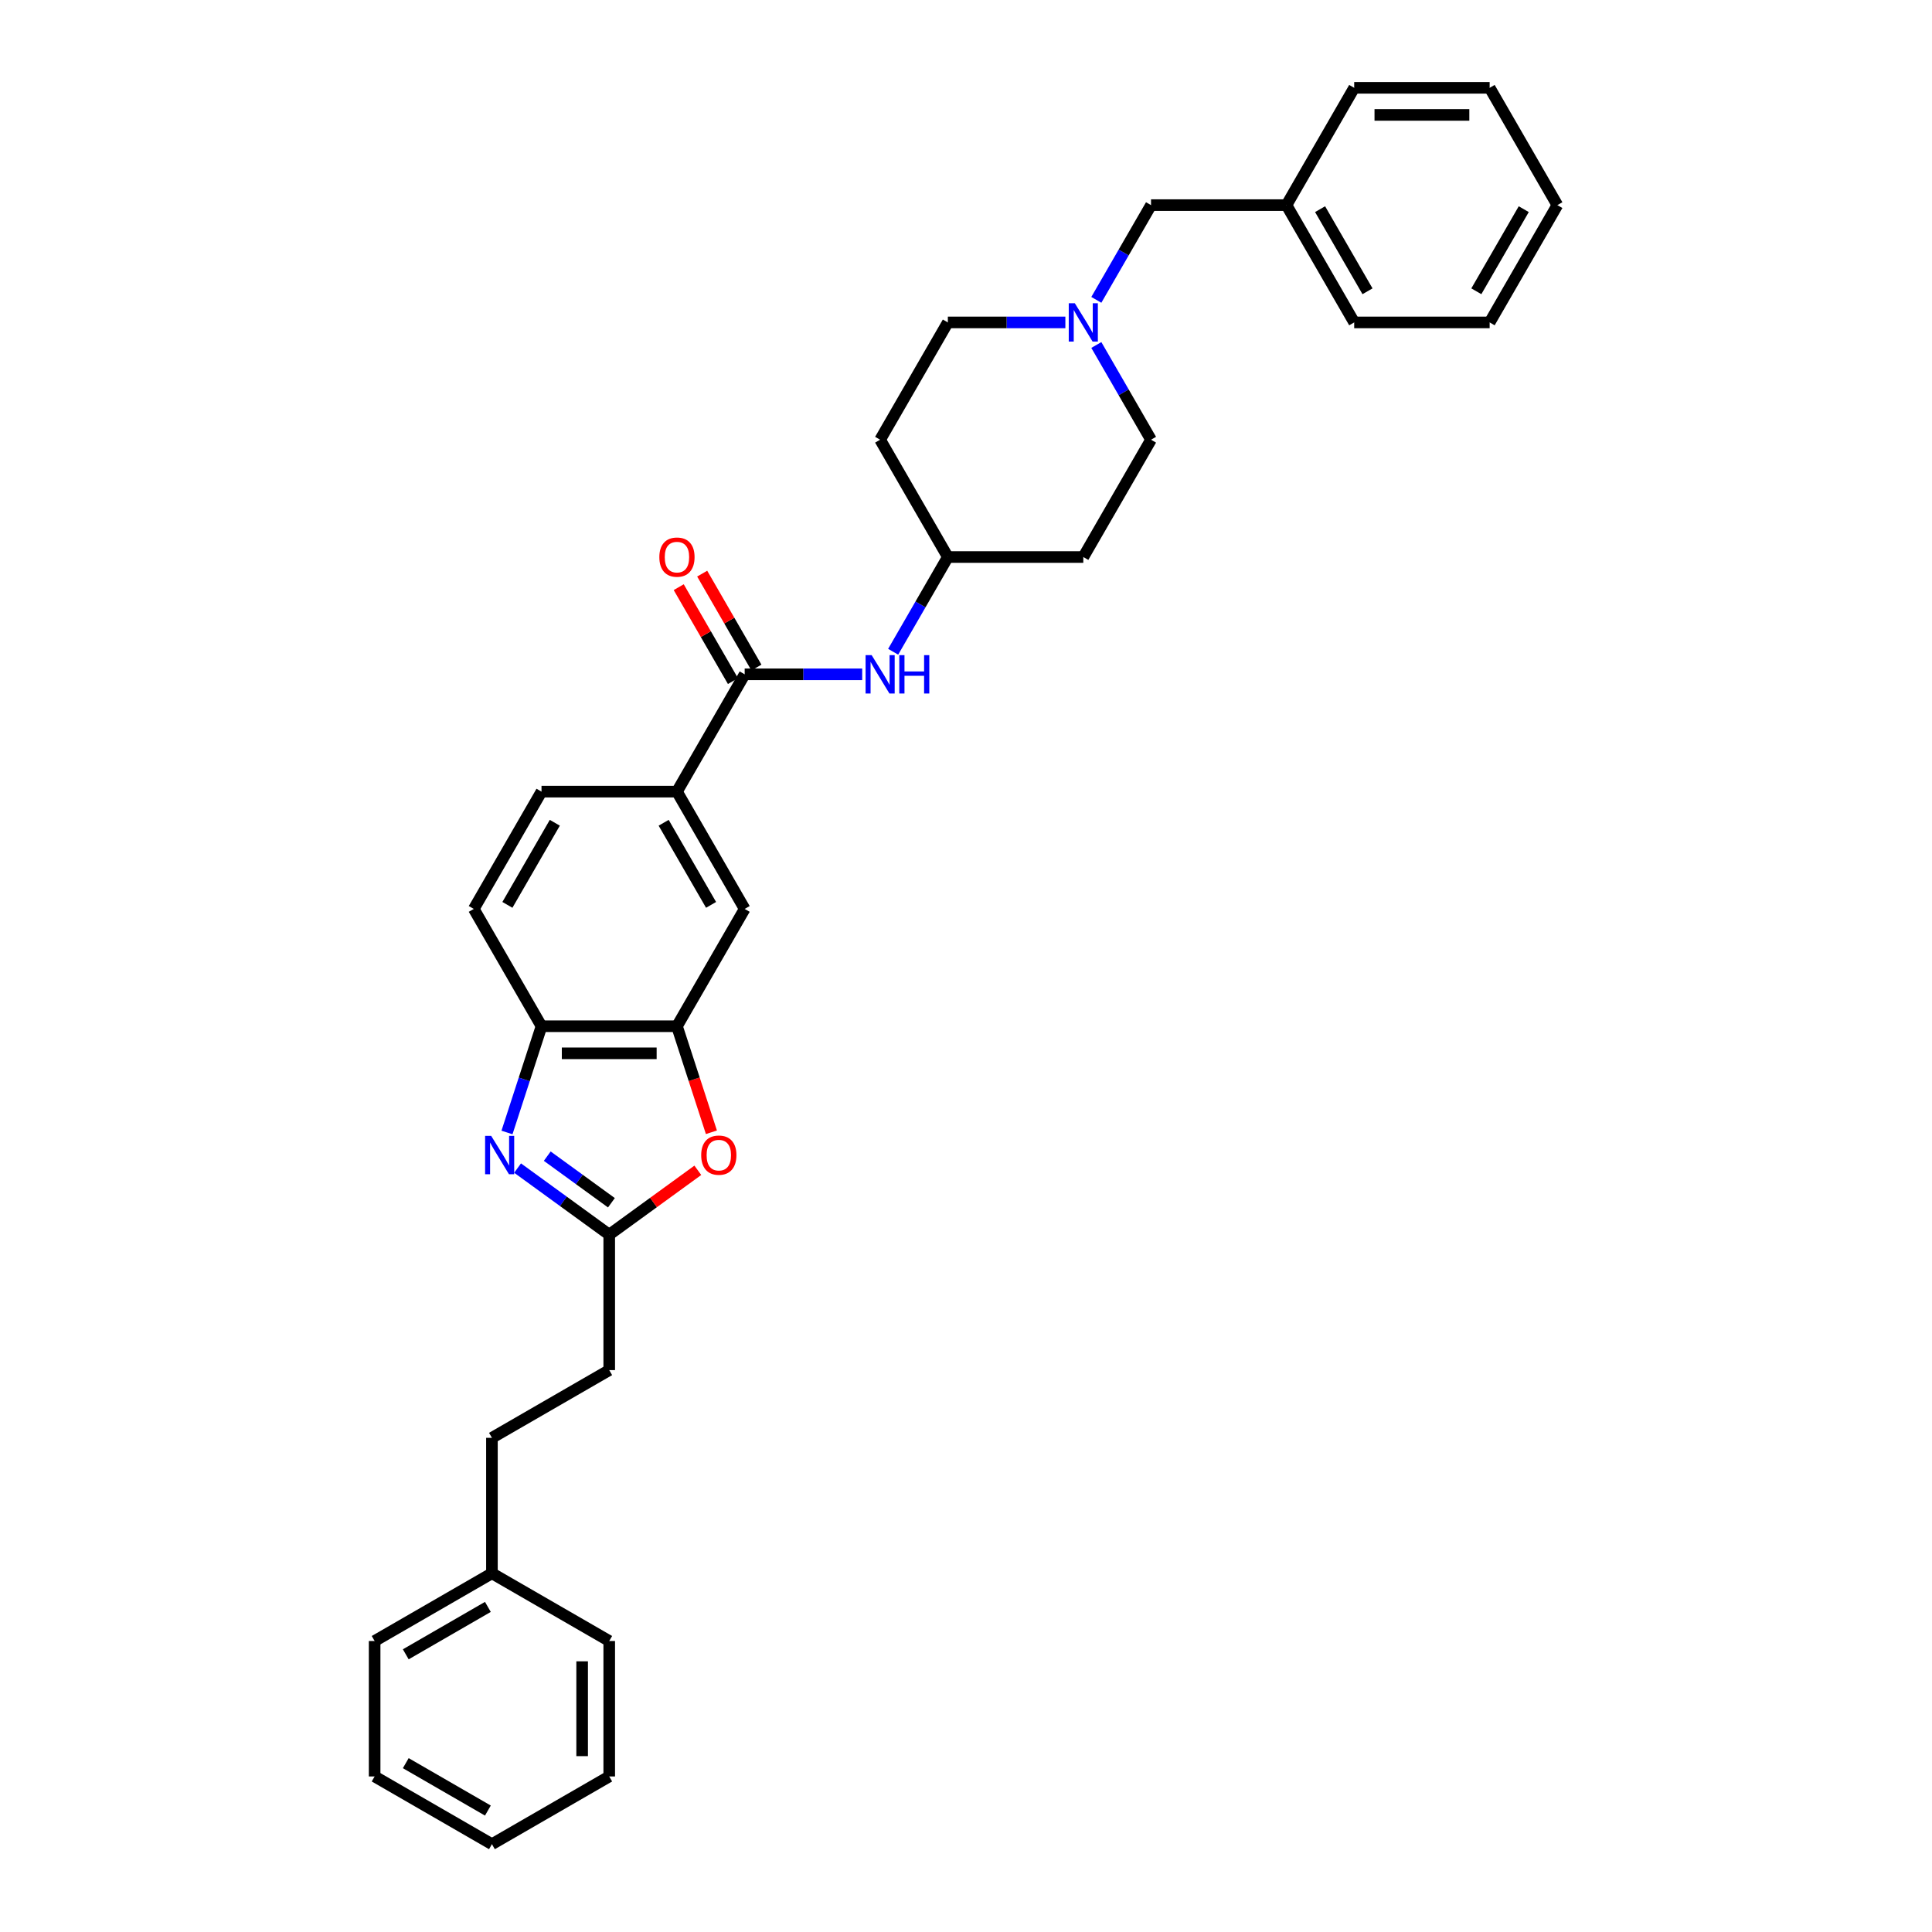 <?xml version='1.0' encoding='iso-8859-1'?>
<svg version='1.1' baseProfile='full'
              xmlns='http://www.w3.org/2000/svg'
                      xmlns:rdkit='http://www.rdkit.org/xml'
                      xmlns:xlink='http://www.w3.org/1999/xlink'
                  xml:space='preserve'
width='1000px' height='1000px' viewBox='0 0 1000 1000'>
<!-- END OF HEADER -->
<rect style='opacity:1.0;fill:#FFFFFF;stroke:none' width='1000' height='1000' x='0' y='0'> </rect>
<path class='bond-0' d='M 267.902,604.596 L 291.62,621.828' style='fill:none;fill-rule:evenodd;stroke:#0000FF;stroke-width:6px;stroke-linecap:butt;stroke-linejoin:miter;stroke-opacity:1' />
<path class='bond-0' d='M 291.62,621.828 L 315.338,639.06' style='fill:none;fill-rule:evenodd;stroke:#000000;stroke-width:6px;stroke-linecap:butt;stroke-linejoin:miter;stroke-opacity:1' />
<path class='bond-0' d='M 283.259,598.422 L 299.861,610.485' style='fill:none;fill-rule:evenodd;stroke:#0000FF;stroke-width:6px;stroke-linecap:butt;stroke-linejoin:miter;stroke-opacity:1' />
<path class='bond-0' d='M 299.861,610.485 L 316.464,622.547' style='fill:none;fill-rule:evenodd;stroke:#000000;stroke-width:6px;stroke-linecap:butt;stroke-linejoin:miter;stroke-opacity:1' />
<path class='bond-4' d='M 262.415,586.172 L 271.349,558.674' style='fill:none;fill-rule:evenodd;stroke:#0000FF;stroke-width:6px;stroke-linecap:butt;stroke-linejoin:miter;stroke-opacity:1' />
<path class='bond-4' d='M 271.349,558.674 L 280.284,531.176' style='fill:none;fill-rule:evenodd;stroke:#000000;stroke-width:6px;stroke-linecap:butt;stroke-linejoin:miter;stroke-opacity:1' />
<path class='bond-1' d='M 315.338,639.06 L 338.264,622.404' style='fill:none;fill-rule:evenodd;stroke:#000000;stroke-width:6px;stroke-linecap:butt;stroke-linejoin:miter;stroke-opacity:1' />
<path class='bond-1' d='M 338.264,622.404 L 361.19,605.747' style='fill:none;fill-rule:evenodd;stroke:#FF0000;stroke-width:6px;stroke-linecap:butt;stroke-linejoin:miter;stroke-opacity:1' />
<path class='bond-18' d='M 315.338,639.06 L 315.338,709.168' style='fill:none;fill-rule:evenodd;stroke:#000000;stroke-width:6px;stroke-linecap:butt;stroke-linejoin:miter;stroke-opacity:1' />
<path class='bond-32' d='M 368.225,586.06 L 359.308,558.618' style='fill:none;fill-rule:evenodd;stroke:#FF0000;stroke-width:6px;stroke-linecap:butt;stroke-linejoin:miter;stroke-opacity:1' />
<path class='bond-32' d='M 359.308,558.618 L 350.392,531.176' style='fill:none;fill-rule:evenodd;stroke:#000000;stroke-width:6px;stroke-linecap:butt;stroke-linejoin:miter;stroke-opacity:1' />
<path class='bond-2' d='M 385.446,349.03 L 350.392,409.745' style='fill:none;fill-rule:evenodd;stroke:#000000;stroke-width:6px;stroke-linecap:butt;stroke-linejoin:miter;stroke-opacity:1' />
<path class='bond-6' d='M 385.446,349.03 L 415.858,349.03' style='fill:none;fill-rule:evenodd;stroke:#000000;stroke-width:6px;stroke-linecap:butt;stroke-linejoin:miter;stroke-opacity:1' />
<path class='bond-6' d='M 415.858,349.03 L 446.271,349.03' style='fill:none;fill-rule:evenodd;stroke:#0000FF;stroke-width:6px;stroke-linecap:butt;stroke-linejoin:miter;stroke-opacity:1' />
<path class='bond-9' d='M 391.517,345.525 L 377.483,321.218' style='fill:none;fill-rule:evenodd;stroke:#000000;stroke-width:6px;stroke-linecap:butt;stroke-linejoin:miter;stroke-opacity:1' />
<path class='bond-9' d='M 377.483,321.218 L 363.45,296.91' style='fill:none;fill-rule:evenodd;stroke:#FF0000;stroke-width:6px;stroke-linecap:butt;stroke-linejoin:miter;stroke-opacity:1' />
<path class='bond-9' d='M 379.374,352.536 L 365.34,328.228' style='fill:none;fill-rule:evenodd;stroke:#000000;stroke-width:6px;stroke-linecap:butt;stroke-linejoin:miter;stroke-opacity:1' />
<path class='bond-9' d='M 365.34,328.228 L 351.307,303.921' style='fill:none;fill-rule:evenodd;stroke:#FF0000;stroke-width:6px;stroke-linecap:butt;stroke-linejoin:miter;stroke-opacity:1' />
<path class='bond-3' d='M 350.392,531.176 L 280.284,531.176' style='fill:none;fill-rule:evenodd;stroke:#000000;stroke-width:6px;stroke-linecap:butt;stroke-linejoin:miter;stroke-opacity:1' />
<path class='bond-3' d='M 339.876,545.197 L 290.8,545.197' style='fill:none;fill-rule:evenodd;stroke:#000000;stroke-width:6px;stroke-linecap:butt;stroke-linejoin:miter;stroke-opacity:1' />
<path class='bond-8' d='M 350.392,531.176 L 385.446,470.46' style='fill:none;fill-rule:evenodd;stroke:#000000;stroke-width:6px;stroke-linecap:butt;stroke-linejoin:miter;stroke-opacity:1' />
<path class='bond-10' d='M 280.284,531.176 L 245.23,470.46' style='fill:none;fill-rule:evenodd;stroke:#000000;stroke-width:6px;stroke-linecap:butt;stroke-linejoin:miter;stroke-opacity:1' />
<path class='bond-5' d='M 350.392,409.745 L 280.284,409.745' style='fill:none;fill-rule:evenodd;stroke:#000000;stroke-width:6px;stroke-linecap:butt;stroke-linejoin:miter;stroke-opacity:1' />
<path class='bond-33' d='M 350.392,409.745 L 385.446,470.46' style='fill:none;fill-rule:evenodd;stroke:#000000;stroke-width:6px;stroke-linecap:butt;stroke-linejoin:miter;stroke-opacity:1' />
<path class='bond-33' d='M 343.507,425.863 L 368.045,468.364' style='fill:none;fill-rule:evenodd;stroke:#000000;stroke-width:6px;stroke-linecap:butt;stroke-linejoin:miter;stroke-opacity:1' />
<path class='bond-12' d='M 462.297,337.35 L 476.452,312.833' style='fill:none;fill-rule:evenodd;stroke:#0000FF;stroke-width:6px;stroke-linecap:butt;stroke-linejoin:miter;stroke-opacity:1' />
<path class='bond-12' d='M 476.452,312.833 L 490.607,288.315' style='fill:none;fill-rule:evenodd;stroke:#000000;stroke-width:6px;stroke-linecap:butt;stroke-linejoin:miter;stroke-opacity:1' />
<path class='bond-7' d='M 551.433,166.885 L 521.02,166.885' style='fill:none;fill-rule:evenodd;stroke:#0000FF;stroke-width:6px;stroke-linecap:butt;stroke-linejoin:miter;stroke-opacity:1' />
<path class='bond-7' d='M 521.02,166.885 L 490.607,166.885' style='fill:none;fill-rule:evenodd;stroke:#000000;stroke-width:6px;stroke-linecap:butt;stroke-linejoin:miter;stroke-opacity:1' />
<path class='bond-13' d='M 567.459,155.205 L 581.614,130.687' style='fill:none;fill-rule:evenodd;stroke:#0000FF;stroke-width:6px;stroke-linecap:butt;stroke-linejoin:miter;stroke-opacity:1' />
<path class='bond-13' d='M 581.614,130.687 L 595.769,106.17' style='fill:none;fill-rule:evenodd;stroke:#000000;stroke-width:6px;stroke-linecap:butt;stroke-linejoin:miter;stroke-opacity:1' />
<path class='bond-35' d='M 567.459,178.565 L 581.614,203.082' style='fill:none;fill-rule:evenodd;stroke:#0000FF;stroke-width:6px;stroke-linecap:butt;stroke-linejoin:miter;stroke-opacity:1' />
<path class='bond-35' d='M 581.614,203.082 L 595.769,227.6' style='fill:none;fill-rule:evenodd;stroke:#000000;stroke-width:6px;stroke-linecap:butt;stroke-linejoin:miter;stroke-opacity:1' />
<path class='bond-11' d='M 245.23,470.46 L 280.284,409.745' style='fill:none;fill-rule:evenodd;stroke:#000000;stroke-width:6px;stroke-linecap:butt;stroke-linejoin:miter;stroke-opacity:1' />
<path class='bond-11' d='M 262.631,468.364 L 287.169,425.863' style='fill:none;fill-rule:evenodd;stroke:#000000;stroke-width:6px;stroke-linecap:butt;stroke-linejoin:miter;stroke-opacity:1' />
<path class='bond-14' d='M 490.607,288.315 L 560.715,288.315' style='fill:none;fill-rule:evenodd;stroke:#000000;stroke-width:6px;stroke-linecap:butt;stroke-linejoin:miter;stroke-opacity:1' />
<path class='bond-15' d='M 490.607,288.315 L 455.553,227.6' style='fill:none;fill-rule:evenodd;stroke:#000000;stroke-width:6px;stroke-linecap:butt;stroke-linejoin:miter;stroke-opacity:1' />
<path class='bond-20' d='M 595.769,106.17 L 665.877,106.17' style='fill:none;fill-rule:evenodd;stroke:#000000;stroke-width:6px;stroke-linecap:butt;stroke-linejoin:miter;stroke-opacity:1' />
<path class='bond-17' d='M 560.715,288.315 L 595.769,227.6' style='fill:none;fill-rule:evenodd;stroke:#000000;stroke-width:6px;stroke-linecap:butt;stroke-linejoin:miter;stroke-opacity:1' />
<path class='bond-16' d='M 455.553,227.6 L 490.607,166.885' style='fill:none;fill-rule:evenodd;stroke:#000000;stroke-width:6px;stroke-linecap:butt;stroke-linejoin:miter;stroke-opacity:1' />
<path class='bond-19' d='M 315.338,709.168 L 254.623,744.222' style='fill:none;fill-rule:evenodd;stroke:#000000;stroke-width:6px;stroke-linecap:butt;stroke-linejoin:miter;stroke-opacity:1' />
<path class='bond-21' d='M 254.623,744.222 L 254.623,814.33' style='fill:none;fill-rule:evenodd;stroke:#000000;stroke-width:6px;stroke-linecap:butt;stroke-linejoin:miter;stroke-opacity:1' />
<path class='bond-22' d='M 665.877,106.17 L 700.931,166.885' style='fill:none;fill-rule:evenodd;stroke:#000000;stroke-width:6px;stroke-linecap:butt;stroke-linejoin:miter;stroke-opacity:1' />
<path class='bond-22' d='M 683.278,108.266 L 707.816,150.767' style='fill:none;fill-rule:evenodd;stroke:#000000;stroke-width:6px;stroke-linecap:butt;stroke-linejoin:miter;stroke-opacity:1' />
<path class='bond-23' d='M 665.877,106.17 L 700.931,45.455' style='fill:none;fill-rule:evenodd;stroke:#000000;stroke-width:6px;stroke-linecap:butt;stroke-linejoin:miter;stroke-opacity:1' />
<path class='bond-24' d='M 254.623,814.33 L 193.908,849.384' style='fill:none;fill-rule:evenodd;stroke:#000000;stroke-width:6px;stroke-linecap:butt;stroke-linejoin:miter;stroke-opacity:1' />
<path class='bond-24' d='M 252.526,831.731 L 210.026,856.269' style='fill:none;fill-rule:evenodd;stroke:#000000;stroke-width:6px;stroke-linecap:butt;stroke-linejoin:miter;stroke-opacity:1' />
<path class='bond-25' d='M 254.623,814.33 L 315.338,849.384' style='fill:none;fill-rule:evenodd;stroke:#000000;stroke-width:6px;stroke-linecap:butt;stroke-linejoin:miter;stroke-opacity:1' />
<path class='bond-29' d='M 700.931,166.885 L 771.039,166.885' style='fill:none;fill-rule:evenodd;stroke:#000000;stroke-width:6px;stroke-linecap:butt;stroke-linejoin:miter;stroke-opacity:1' />
<path class='bond-28' d='M 700.931,45.455 L 771.039,45.455' style='fill:none;fill-rule:evenodd;stroke:#000000;stroke-width:6px;stroke-linecap:butt;stroke-linejoin:miter;stroke-opacity:1' />
<path class='bond-28' d='M 711.447,59.476 L 760.522,59.476' style='fill:none;fill-rule:evenodd;stroke:#000000;stroke-width:6px;stroke-linecap:butt;stroke-linejoin:miter;stroke-opacity:1' />
<path class='bond-27' d='M 193.908,849.384 L 193.908,919.492' style='fill:none;fill-rule:evenodd;stroke:#000000;stroke-width:6px;stroke-linecap:butt;stroke-linejoin:miter;stroke-opacity:1' />
<path class='bond-26' d='M 315.338,849.384 L 315.338,919.492' style='fill:none;fill-rule:evenodd;stroke:#000000;stroke-width:6px;stroke-linecap:butt;stroke-linejoin:miter;stroke-opacity:1' />
<path class='bond-26' d='M 301.316,859.9 L 301.316,908.975' style='fill:none;fill-rule:evenodd;stroke:#000000;stroke-width:6px;stroke-linecap:butt;stroke-linejoin:miter;stroke-opacity:1' />
<path class='bond-30' d='M 315.338,919.492 L 254.623,954.545' style='fill:none;fill-rule:evenodd;stroke:#000000;stroke-width:6px;stroke-linecap:butt;stroke-linejoin:miter;stroke-opacity:1' />
<path class='bond-34' d='M 193.908,919.492 L 254.623,954.545' style='fill:none;fill-rule:evenodd;stroke:#000000;stroke-width:6px;stroke-linecap:butt;stroke-linejoin:miter;stroke-opacity:1' />
<path class='bond-34' d='M 210.026,912.607 L 252.526,937.144' style='fill:none;fill-rule:evenodd;stroke:#000000;stroke-width:6px;stroke-linecap:butt;stroke-linejoin:miter;stroke-opacity:1' />
<path class='bond-31' d='M 771.039,45.455 L 806.092,106.17' style='fill:none;fill-rule:evenodd;stroke:#000000;stroke-width:6px;stroke-linecap:butt;stroke-linejoin:miter;stroke-opacity:1' />
<path class='bond-36' d='M 771.039,166.885 L 806.092,106.17' style='fill:none;fill-rule:evenodd;stroke:#000000;stroke-width:6px;stroke-linecap:butt;stroke-linejoin:miter;stroke-opacity:1' />
<path class='bond-36' d='M 764.154,150.767 L 788.691,108.266' style='fill:none;fill-rule:evenodd;stroke:#000000;stroke-width:6px;stroke-linecap:butt;stroke-linejoin:miter;stroke-opacity:1' />
<path  class='atom-0' d='M 254.231 587.925
L 260.737 598.441
Q 261.382 599.479, 262.419 601.357
Q 263.457 603.236, 263.513 603.349
L 263.513 587.925
L 266.149 587.925
L 266.149 607.779
L 263.429 607.779
L 256.446 596.282
Q 255.633 594.936, 254.764 593.393
Q 253.922 591.851, 253.67 591.374
L 253.67 607.779
L 251.09 607.779
L 251.09 587.925
L 254.231 587.925
' fill='#0000FF'/>
<path  class='atom-2' d='M 362.942 597.908
Q 362.942 593.141, 365.298 590.477
Q 367.653 587.813, 372.056 587.813
Q 376.459 587.813, 378.815 590.477
Q 381.17 593.141, 381.17 597.908
Q 381.17 602.732, 378.787 605.48
Q 376.403 608.2, 372.056 608.2
Q 367.682 608.2, 365.298 605.48
Q 362.942 602.76, 362.942 597.908
M 372.056 605.957
Q 375.085 605.957, 376.711 603.937
Q 378.366 601.89, 378.366 597.908
Q 378.366 594.01, 376.711 592.047
Q 375.085 590.056, 372.056 590.056
Q 369.028 590.056, 367.373 592.019
Q 365.747 593.982, 365.747 597.908
Q 365.747 601.918, 367.373 603.937
Q 369.028 605.957, 372.056 605.957
' fill='#FF0000'/>
<path  class='atom-7' d='M 451.165 339.103
L 457.671 349.619
Q 458.316 350.657, 459.353 352.536
Q 460.391 354.414, 460.447 354.527
L 460.447 339.103
L 463.083 339.103
L 463.083 358.957
L 460.363 358.957
L 453.38 347.46
Q 452.567 346.114, 451.698 344.571
Q 450.856 343.029, 450.604 342.552
L 450.604 358.957
L 448.024 358.957
L 448.024 339.103
L 451.165 339.103
' fill='#0000FF'/>
<path  class='atom-7' d='M 465.467 339.103
L 468.159 339.103
L 468.159 347.544
L 478.31 347.544
L 478.31 339.103
L 481.003 339.103
L 481.003 358.957
L 478.31 358.957
L 478.31 349.787
L 468.159 349.787
L 468.159 358.957
L 465.467 358.957
L 465.467 339.103
' fill='#0000FF'/>
<path  class='atom-8' d='M 556.326 156.958
L 562.832 167.474
Q 563.477 168.511, 564.515 170.39
Q 565.553 172.269, 565.609 172.381
L 565.609 156.958
L 568.245 156.958
L 568.245 176.812
L 565.525 176.812
L 558.542 165.314
Q 557.729 163.968, 556.859 162.426
Q 556.018 160.884, 555.766 160.407
L 555.766 176.812
L 553.186 176.812
L 553.186 156.958
L 556.326 156.958
' fill='#0000FF'/>
<path  class='atom-10' d='M 341.278 288.371
Q 341.278 283.604, 343.633 280.94
Q 345.989 278.276, 350.392 278.276
Q 354.795 278.276, 357.15 280.94
Q 359.506 283.604, 359.506 288.371
Q 359.506 293.195, 357.122 295.943
Q 354.738 298.663, 350.392 298.663
Q 346.017 298.663, 343.633 295.943
Q 341.278 293.223, 341.278 288.371
M 350.392 296.42
Q 353.42 296.42, 355.047 294.4
Q 356.701 292.353, 356.701 288.371
Q 356.701 284.473, 355.047 282.51
Q 353.42 280.519, 350.392 280.519
Q 347.363 280.519, 345.709 282.482
Q 344.082 284.445, 344.082 288.371
Q 344.082 292.381, 345.709 294.4
Q 347.363 296.42, 350.392 296.42
' fill='#FF0000'/>
</svg>
